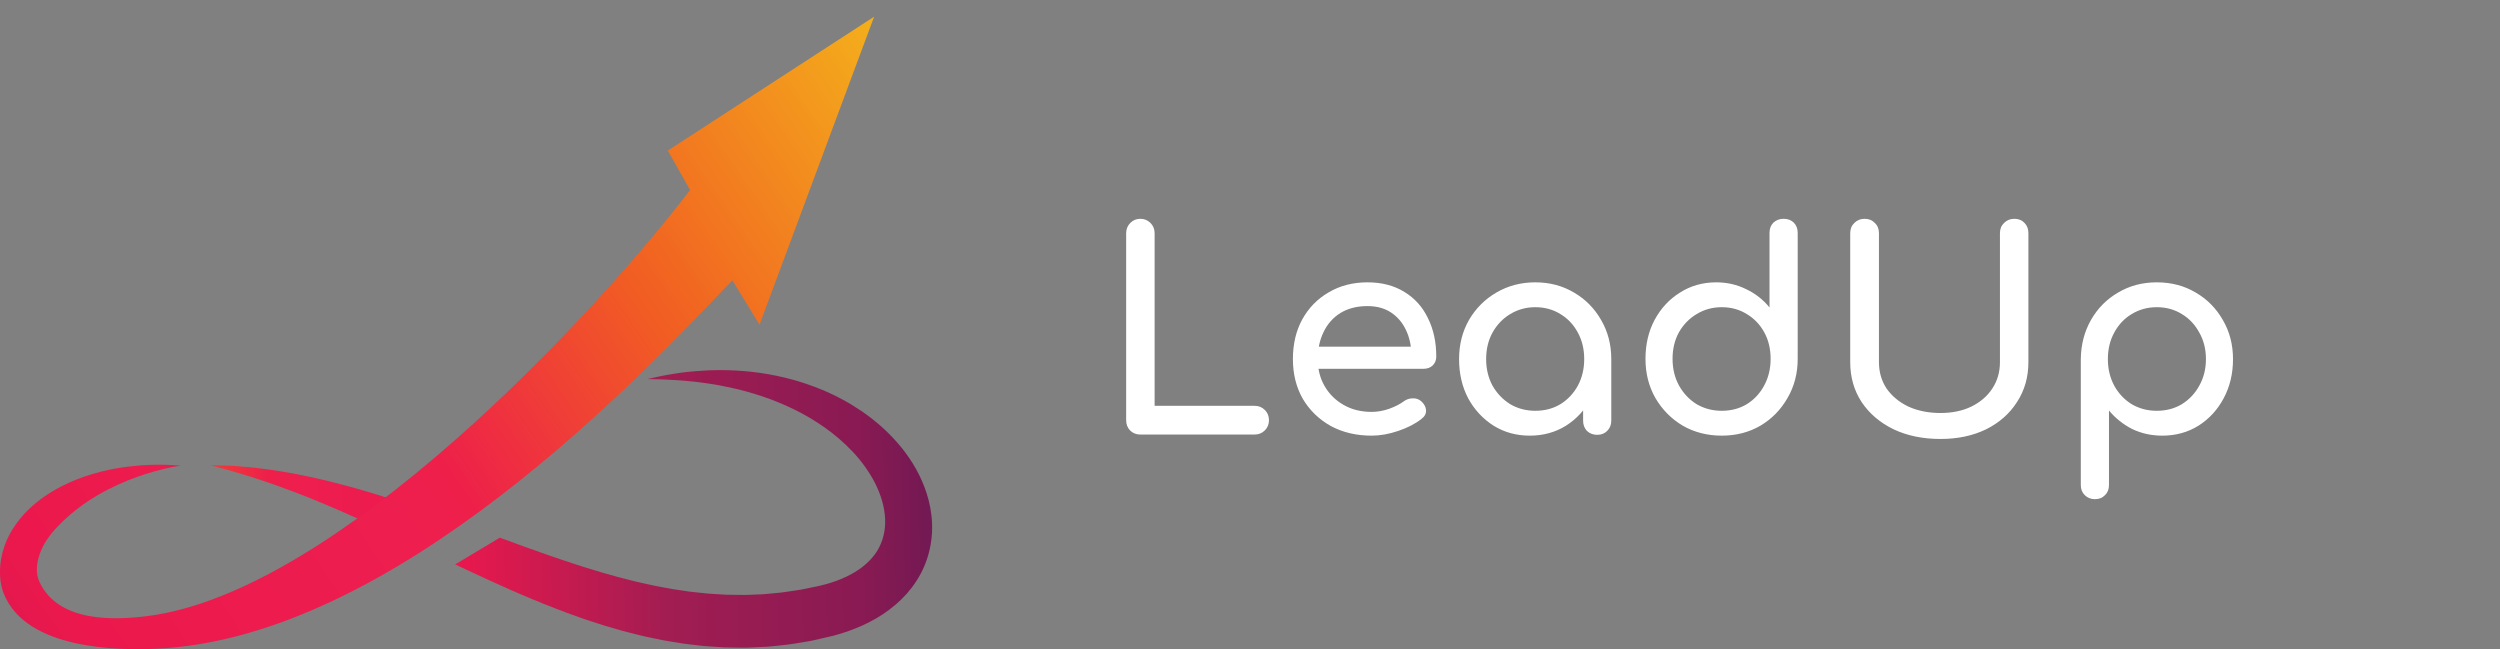 <svg width="181" height="47" viewBox="0 0 181 47" fill="none" xmlns="http://www.w3.org/2000/svg">
<rect x="0" y="0" width="181" height="47" fill="#808080" stroke="none"/>
<path d="M67.43 37.265C67.346 36.565 67.171 35.899 66.936 35.278C66.466 34.034 65.767 32.964 64.978 32.061C64.186 31.155 63.307 30.402 62.399 29.779C61.943 29.471 61.484 29.188 61.02 28.939C60.559 28.684 60.094 28.465 59.632 28.265C58.705 27.878 57.796 27.58 56.919 27.364C56.042 27.151 55.203 27.005 54.412 26.919C52.829 26.747 51.453 26.779 50.335 26.874C50.056 26.893 49.792 26.928 49.545 26.954C49.298 26.98 49.068 27.019 48.853 27.051C48.424 27.111 48.065 27.19 47.773 27.244C47.482 27.303 47.261 27.36 47.111 27.392C46.962 27.427 46.886 27.445 46.886 27.445C46.886 27.445 47.201 27.451 47.793 27.464C48.383 27.485 49.245 27.522 50.325 27.641C50.459 27.658 50.598 27.674 50.739 27.691C50.881 27.711 51.025 27.731 51.173 27.752C51.468 27.789 51.775 27.845 52.094 27.901C52.728 28.026 53.411 28.163 54.12 28.367C54.83 28.569 55.572 28.808 56.326 29.119C57.078 29.427 57.846 29.791 58.6 30.235C59.349 30.682 60.094 31.19 60.782 31.793C61.47 32.392 62.12 33.065 62.652 33.825C62.917 34.203 63.164 34.597 63.368 35.006C63.571 35.416 63.742 35.839 63.864 36.267C63.985 36.696 64.061 37.128 64.082 37.552C64.088 37.675 64.087 37.795 64.084 37.914C64.073 38.212 64.034 38.504 63.965 38.783C63.869 39.176 63.715 39.546 63.504 39.89C63.291 40.232 63.018 40.547 62.694 40.834C62.371 41.122 61.993 41.379 61.572 41.601C61.154 41.825 60.688 42.017 60.207 42.173C60.094 42.206 59.981 42.239 59.868 42.275C59.844 42.284 59.801 42.294 59.765 42.303L59.652 42.331L59.428 42.389L59.315 42.418L59.288 42.425C59.298 42.422 59.338 42.412 59.301 42.421L59.249 42.431L59.039 42.474L58.618 42.561L58.196 42.647L57.983 42.69C57.913 42.704 57.842 42.713 57.772 42.723C57.486 42.766 57.203 42.808 56.917 42.851C56.634 42.902 56.346 42.92 56.059 42.948C55.771 42.971 55.484 43.008 55.196 43.026L54.328 43.06C54.183 43.063 54.038 43.076 53.893 43.073L53.457 43.067C53.166 43.063 52.876 43.067 52.585 43.057L51.712 43.005C51.568 42.994 51.421 42.991 51.276 42.976L50.84 42.932C50.549 42.9 50.259 42.877 49.968 42.839C49.676 42.796 49.387 42.753 49.097 42.711C48.952 42.689 48.807 42.674 48.662 42.646L48.229 42.565C47.941 42.51 47.651 42.462 47.364 42.401C47.076 42.337 46.79 42.275 46.503 42.211C46.359 42.178 46.216 42.151 46.073 42.115L45.646 42.007C45.361 41.934 45.075 41.862 44.792 41.789C44.508 41.709 44.226 41.63 43.944 41.551C43.803 41.512 43.662 41.472 43.521 41.433C43.381 41.39 43.241 41.347 43.102 41.303C42.821 41.219 42.542 41.134 42.263 41.049C41.986 40.958 41.708 40.868 41.432 40.778C40.88 40.6 40.331 40.41 39.786 40.223C38.563 39.8 37.363 39.362 36.186 38.927C35.426 39.382 34.324 40.042 32.953 40.864C33.23 40.995 33.511 41.128 33.794 41.259C34.298 41.491 34.806 41.728 35.321 41.966C35.837 42.206 36.364 42.442 36.897 42.678C37.433 42.909 37.972 43.149 38.525 43.376C39.079 43.601 39.634 43.836 40.207 44.05C40.493 44.159 40.778 44.271 41.068 44.378C41.359 44.483 41.652 44.588 41.944 44.693C42.091 44.745 42.239 44.797 42.385 44.849C42.535 44.898 42.684 44.946 42.834 44.995C43.134 45.092 43.433 45.19 43.735 45.287C44.04 45.379 44.348 45.466 44.654 45.554C44.809 45.598 44.962 45.642 45.117 45.686C45.271 45.731 45.429 45.767 45.585 45.807C45.899 45.886 46.213 45.965 46.527 46.042C46.844 46.117 47.166 46.178 47.486 46.246C48.124 46.391 48.783 46.482 49.435 46.59C49.763 46.638 50.096 46.671 50.427 46.711L50.924 46.768C51.09 46.787 51.258 46.792 51.424 46.805L52.429 46.869C52.766 46.882 53.103 46.881 53.439 46.887L53.945 46.891C54.113 46.893 54.282 46.88 54.452 46.873L55.464 46.827C55.633 46.821 55.801 46.797 55.969 46.783L56.472 46.73C56.808 46.693 57.143 46.666 57.476 46.604C57.808 46.549 58.139 46.495 58.472 46.44C58.554 46.427 58.638 46.415 58.72 46.397L58.966 46.342L59.455 46.23L59.943 46.118L60.187 46.062L60.248 46.048L60.32 46.03L60.347 46.023L60.459 45.99L60.681 45.928L60.793 45.896C60.831 45.884 60.863 45.878 60.912 45.861L61.455 45.68C62.139 45.434 62.801 45.138 63.445 44.766C64.084 44.392 64.697 43.942 65.246 43.407C65.793 42.874 66.271 42.252 66.638 41.575C67.006 40.897 67.251 40.161 67.379 39.425C67.431 39.126 67.463 38.828 67.479 38.531C67.497 38.109 67.48 37.681 67.43 37.265Z" fill="url(#paint0_linear_45_289)"/>
<path d="M29.081 36.383C28.614 36.225 28.152 36.073 27.696 35.935C27.469 35.865 27.245 35.795 27.022 35.725C26.798 35.659 26.577 35.593 26.357 35.529C26.139 35.465 25.922 35.401 25.709 35.339C25.495 35.276 25.28 35.224 25.07 35.166C24.231 34.938 23.426 34.743 22.669 34.572C21.905 34.418 21.199 34.259 20.533 34.16C20.2 34.108 19.885 34.049 19.58 34.008C19.275 33.967 18.982 33.932 18.706 33.898C18.157 33.821 17.654 33.794 17.225 33.757C17.01 33.742 16.812 33.719 16.629 33.715C16.447 33.709 16.281 33.705 16.133 33.7C15.54 33.685 15.224 33.678 15.224 33.678C15.224 33.678 15.528 33.761 16.099 33.918C16.243 33.956 16.401 33.998 16.577 34.046C16.752 34.092 16.94 34.153 17.144 34.214C17.347 34.275 17.565 34.341 17.798 34.411C17.914 34.446 18.035 34.478 18.157 34.518C18.279 34.558 18.405 34.601 18.535 34.643C18.794 34.73 19.066 34.822 19.352 34.913C19.638 35.005 19.932 35.118 20.242 35.228C20.859 35.444 21.518 35.704 22.221 35.975C23.623 36.538 25.183 37.21 26.869 37.987C27.29 38.183 27.721 38.382 28.16 38.586C28.594 38.79 29.038 38.998 29.488 39.215L31.84 37.34C31.391 37.177 30.948 37.018 30.508 36.869C30.028 36.699 29.551 36.539 29.081 36.383Z" fill="url(#paint1_linear_45_289)"/>
<path d="M63.288 1.205L48.347 10.903L49.964 13.756C42.906 22.98 24.317 42.913 10.635 44.608C8.398 44.885 4.244 45.123 2.854 42.124C2.56 41.488 2.644 40.738 2.902 40.039C3.155 39.336 3.628 38.686 4.169 38.128C7.702 34.391 13.084 33.712 13.084 33.712C13.084 33.712 12.999 33.706 12.834 33.693C12.67 33.684 12.424 33.663 12.102 33.654C11.46 33.632 10.512 33.632 9.304 33.781C8.698 33.852 8.03 33.968 7.308 34.149C6.586 34.333 5.807 34.578 5.003 34.943C4.201 35.308 3.361 35.78 2.566 36.443C2.168 36.772 1.779 37.15 1.428 37.59C1.078 38.029 0.75 38.521 0.501 39.084C0.256 39.647 0.074 40.273 0.019 40.942C-0.033 41.611 0.01 42.33 0.277 42.992C1.921 47.063 8.622 47.085 11.267 46.971C28.668 46.215 46.506 27.102 53.023 20.294L54.989 23.509L63.288 1.205Z" fill="url(#paint2_linear_45_289)"/>
<path d="M82.554 31.461C82.26 31.461 82.014 31.361 81.814 31.161C81.627 30.961 81.534 30.715 81.534 30.421V16.881C81.534 16.588 81.634 16.341 81.834 16.141C82.034 15.941 82.274 15.841 82.554 15.841C82.847 15.841 83.094 15.941 83.294 16.141C83.494 16.341 83.594 16.588 83.594 16.881V29.381H90.834C91.127 29.381 91.374 29.481 91.574 29.681C91.774 29.881 91.874 30.128 91.874 30.421C91.874 30.715 91.774 30.961 91.574 31.161C91.374 31.361 91.127 31.461 90.834 31.461H82.554ZM99.306 31.541C98.199 31.541 97.212 31.308 96.346 30.841C95.492 30.361 94.819 29.708 94.326 28.881C93.846 28.041 93.606 27.081 93.606 26.001C93.606 24.908 93.832 23.948 94.286 23.121C94.752 22.281 95.392 21.628 96.206 21.161C97.019 20.681 97.952 20.441 99.006 20.441C100.046 20.441 100.939 20.675 101.686 21.141C102.432 21.595 102.999 22.228 103.386 23.041C103.786 23.841 103.986 24.768 103.986 25.821C103.986 26.075 103.899 26.288 103.726 26.461C103.552 26.621 103.332 26.701 103.066 26.701H95.006V25.101H103.006L102.186 25.661C102.172 24.995 102.039 24.401 101.786 23.881C101.532 23.348 101.172 22.928 100.706 22.621C100.239 22.315 99.672 22.161 99.006 22.161C98.246 22.161 97.592 22.328 97.046 22.661C96.512 22.995 96.106 23.455 95.826 24.041C95.546 24.615 95.406 25.268 95.406 26.001C95.406 26.735 95.572 27.388 95.906 27.961C96.239 28.535 96.699 28.988 97.286 29.321C97.872 29.655 98.546 29.821 99.306 29.821C99.719 29.821 100.139 29.748 100.566 29.601C101.006 29.441 101.359 29.261 101.626 29.061C101.826 28.915 102.039 28.841 102.266 28.841C102.506 28.828 102.712 28.895 102.886 29.041C103.112 29.241 103.232 29.461 103.246 29.701C103.259 29.941 103.152 30.148 102.926 30.321C102.472 30.681 101.906 30.975 101.226 31.201C100.559 31.428 99.919 31.541 99.306 31.541ZM110.757 31.541C109.784 31.541 108.91 31.301 108.137 30.821C107.364 30.328 106.75 29.668 106.297 28.841C105.857 28.001 105.637 27.055 105.637 26.001C105.637 24.948 105.877 24.001 106.357 23.161C106.85 22.321 107.51 21.661 108.337 21.181C109.177 20.688 110.117 20.441 111.157 20.441C112.197 20.441 113.13 20.688 113.957 21.181C114.784 21.661 115.437 22.321 115.917 23.161C116.41 24.001 116.657 24.948 116.657 26.001H115.877C115.877 27.055 115.65 28.001 115.197 28.841C114.757 29.668 114.15 30.328 113.377 30.821C112.604 31.301 111.73 31.541 110.757 31.541ZM111.157 29.741C111.837 29.741 112.444 29.581 112.977 29.261C113.51 28.928 113.93 28.481 114.237 27.921C114.544 27.348 114.697 26.708 114.697 26.001C114.697 25.281 114.544 24.641 114.237 24.081C113.93 23.508 113.51 23.061 112.977 22.741C112.444 22.408 111.837 22.241 111.157 22.241C110.49 22.241 109.884 22.408 109.337 22.741C108.804 23.061 108.377 23.508 108.057 24.081C107.75 24.641 107.597 25.281 107.597 26.001C107.597 26.708 107.75 27.348 108.057 27.921C108.377 28.481 108.804 28.928 109.337 29.261C109.884 29.581 110.49 29.741 111.157 29.741ZM115.637 31.481C115.344 31.481 115.097 31.388 114.897 31.201C114.71 31.001 114.617 30.755 114.617 30.461V27.401L114.997 25.281L116.657 26.001V30.461C116.657 30.755 116.557 31.001 116.357 31.201C116.17 31.388 115.93 31.481 115.637 31.481ZM124.653 31.541C123.613 31.541 122.673 31.301 121.833 30.821C121.006 30.328 120.346 29.661 119.853 28.821C119.373 27.981 119.133 27.035 119.133 25.981C119.133 24.928 119.353 23.988 119.793 23.161C120.246 22.321 120.86 21.661 121.633 21.181C122.406 20.688 123.28 20.441 124.253 20.441C125.04 20.441 125.766 20.608 126.433 20.941C127.1 21.261 127.66 21.701 128.113 22.261V16.861C128.113 16.555 128.206 16.308 128.393 16.121C128.593 15.935 128.84 15.841 129.133 15.841C129.44 15.841 129.686 15.935 129.873 16.121C130.06 16.308 130.153 16.555 130.153 16.861V25.981C130.153 27.035 129.906 27.981 129.413 28.821C128.933 29.661 128.28 30.328 127.453 30.821C126.626 31.301 125.693 31.541 124.653 31.541ZM124.653 29.741C125.333 29.741 125.94 29.581 126.473 29.261C127.006 28.928 127.426 28.475 127.733 27.901C128.04 27.328 128.193 26.688 128.193 25.981C128.193 25.261 128.04 24.621 127.733 24.061C127.426 23.501 127.006 23.061 126.473 22.741C125.94 22.408 125.333 22.241 124.653 22.241C123.986 22.241 123.38 22.408 122.833 22.741C122.3 23.061 121.873 23.501 121.553 24.061C121.246 24.621 121.093 25.261 121.093 25.981C121.093 26.688 121.246 27.328 121.553 27.901C121.873 28.475 122.3 28.928 122.833 29.261C123.38 29.581 123.986 29.741 124.653 29.741ZM140.496 31.781C139.216 31.781 138.082 31.548 137.096 31.081C136.109 30.601 135.336 29.941 134.776 29.101C134.229 28.261 133.956 27.301 133.956 26.221V16.881C133.956 16.575 134.056 16.328 134.256 16.141C134.456 15.941 134.702 15.841 134.996 15.841C135.302 15.841 135.549 15.941 135.736 16.141C135.936 16.328 136.036 16.575 136.036 16.881V26.221C136.036 26.941 136.222 27.581 136.596 28.141C136.982 28.688 137.509 29.121 138.176 29.441C138.856 29.748 139.629 29.901 140.496 29.901C141.336 29.901 142.076 29.748 142.716 29.441C143.369 29.121 143.876 28.688 144.236 28.141C144.609 27.581 144.796 26.941 144.796 26.221V16.881C144.796 16.575 144.896 16.328 145.096 16.141C145.296 15.941 145.542 15.841 145.836 15.841C146.142 15.841 146.389 15.941 146.576 16.141C146.762 16.328 146.856 16.575 146.856 16.881V26.221C146.856 27.301 146.582 28.261 146.036 29.101C145.502 29.941 144.756 30.601 143.796 31.081C142.836 31.548 141.736 31.781 140.496 31.781ZM151.67 36.141C151.377 36.141 151.13 36.041 150.93 35.841C150.743 35.655 150.65 35.415 150.65 35.121V26.001C150.663 24.948 150.91 24.001 151.39 23.161C151.87 22.321 152.523 21.661 153.35 21.181C154.177 20.688 155.11 20.441 156.15 20.441C157.203 20.441 158.143 20.688 158.97 21.181C159.797 21.661 160.45 22.321 160.93 23.161C161.423 24.001 161.67 24.948 161.67 26.001C161.67 27.055 161.443 28.001 160.99 28.841C160.55 29.668 159.943 30.328 159.17 30.821C158.397 31.301 157.523 31.541 156.55 31.541C155.763 31.541 155.037 31.381 154.37 31.061C153.717 30.728 153.157 30.281 152.69 29.721V35.121C152.69 35.415 152.597 35.655 152.41 35.841C152.223 36.041 151.977 36.141 151.67 36.141ZM156.15 29.741C156.83 29.741 157.437 29.581 157.97 29.261C158.503 28.928 158.923 28.481 159.23 27.921C159.55 27.348 159.71 26.708 159.71 26.001C159.71 25.281 159.55 24.641 159.23 24.081C158.923 23.508 158.503 23.061 157.97 22.741C157.437 22.408 156.83 22.241 156.15 22.241C155.483 22.241 154.877 22.408 154.33 22.741C153.797 23.061 153.377 23.508 153.07 24.081C152.763 24.641 152.61 25.281 152.61 26.001C152.61 26.708 152.763 27.348 153.07 27.921C153.377 28.481 153.797 28.928 154.33 29.261C154.877 29.581 155.483 29.741 156.15 29.741Z" fill="white"/>
<defs>
<linearGradient id="paint0_linear_45_289" x1="-9.426" y1="38.245" x2="74.52" y2="36.276" gradientUnits="userSpaceOnUse">
<stop stop-color="#F6EB16"/>
<stop offset="0.239" stop-color="#F15E22"/>
<stop offset="0.344" stop-color="#EE204A"/>
<stop offset="0.377" stop-color="#EE1E4F"/>
<stop offset="0.5" stop-color="#EC184D"/>
<stop offset="0.688" stop-color="#A11D52"/>
<stop offset="0.855" stop-color="#891A53"/>
<stop offset="1" stop-color="#531852"/>
</linearGradient>
<linearGradient id="paint1_linear_45_289" x1="-9.453" y1="37.157" x2="74.494" y2="35.189" gradientUnits="userSpaceOnUse">
<stop stop-color="#F6EB16"/>
<stop offset="0.239" stop-color="#F15E22"/>
<stop offset="0.344" stop-color="#EE204A"/>
<stop offset="0.377" stop-color="#EE1E4F"/>
<stop offset="0.5" stop-color="#EC184D"/>
<stop offset="0.688" stop-color="#A11D52"/>
<stop offset="0.855" stop-color="#891A53"/>
<stop offset="1" stop-color="#531852"/>
</linearGradient>
<linearGradient id="paint2_linear_45_289" x1="81.494" y1="-4.501" x2="-67.578" y2="98.079" gradientUnits="userSpaceOnUse">
<stop stop-color="#F6EB16"/>
<stop offset="0.239" stop-color="#F15E22"/>
<stop offset="0.344" stop-color="#EE204A"/>
<stop offset="0.377" stop-color="#EE1E4F"/>
<stop offset="0.5" stop-color="#EC184D"/>
<stop offset="0.688" stop-color="#A11D52"/>
<stop offset="0.855" stop-color="#891A53"/>
<stop offset="1" stop-color="#531852"/>
</linearGradient>
</defs>
</svg>
